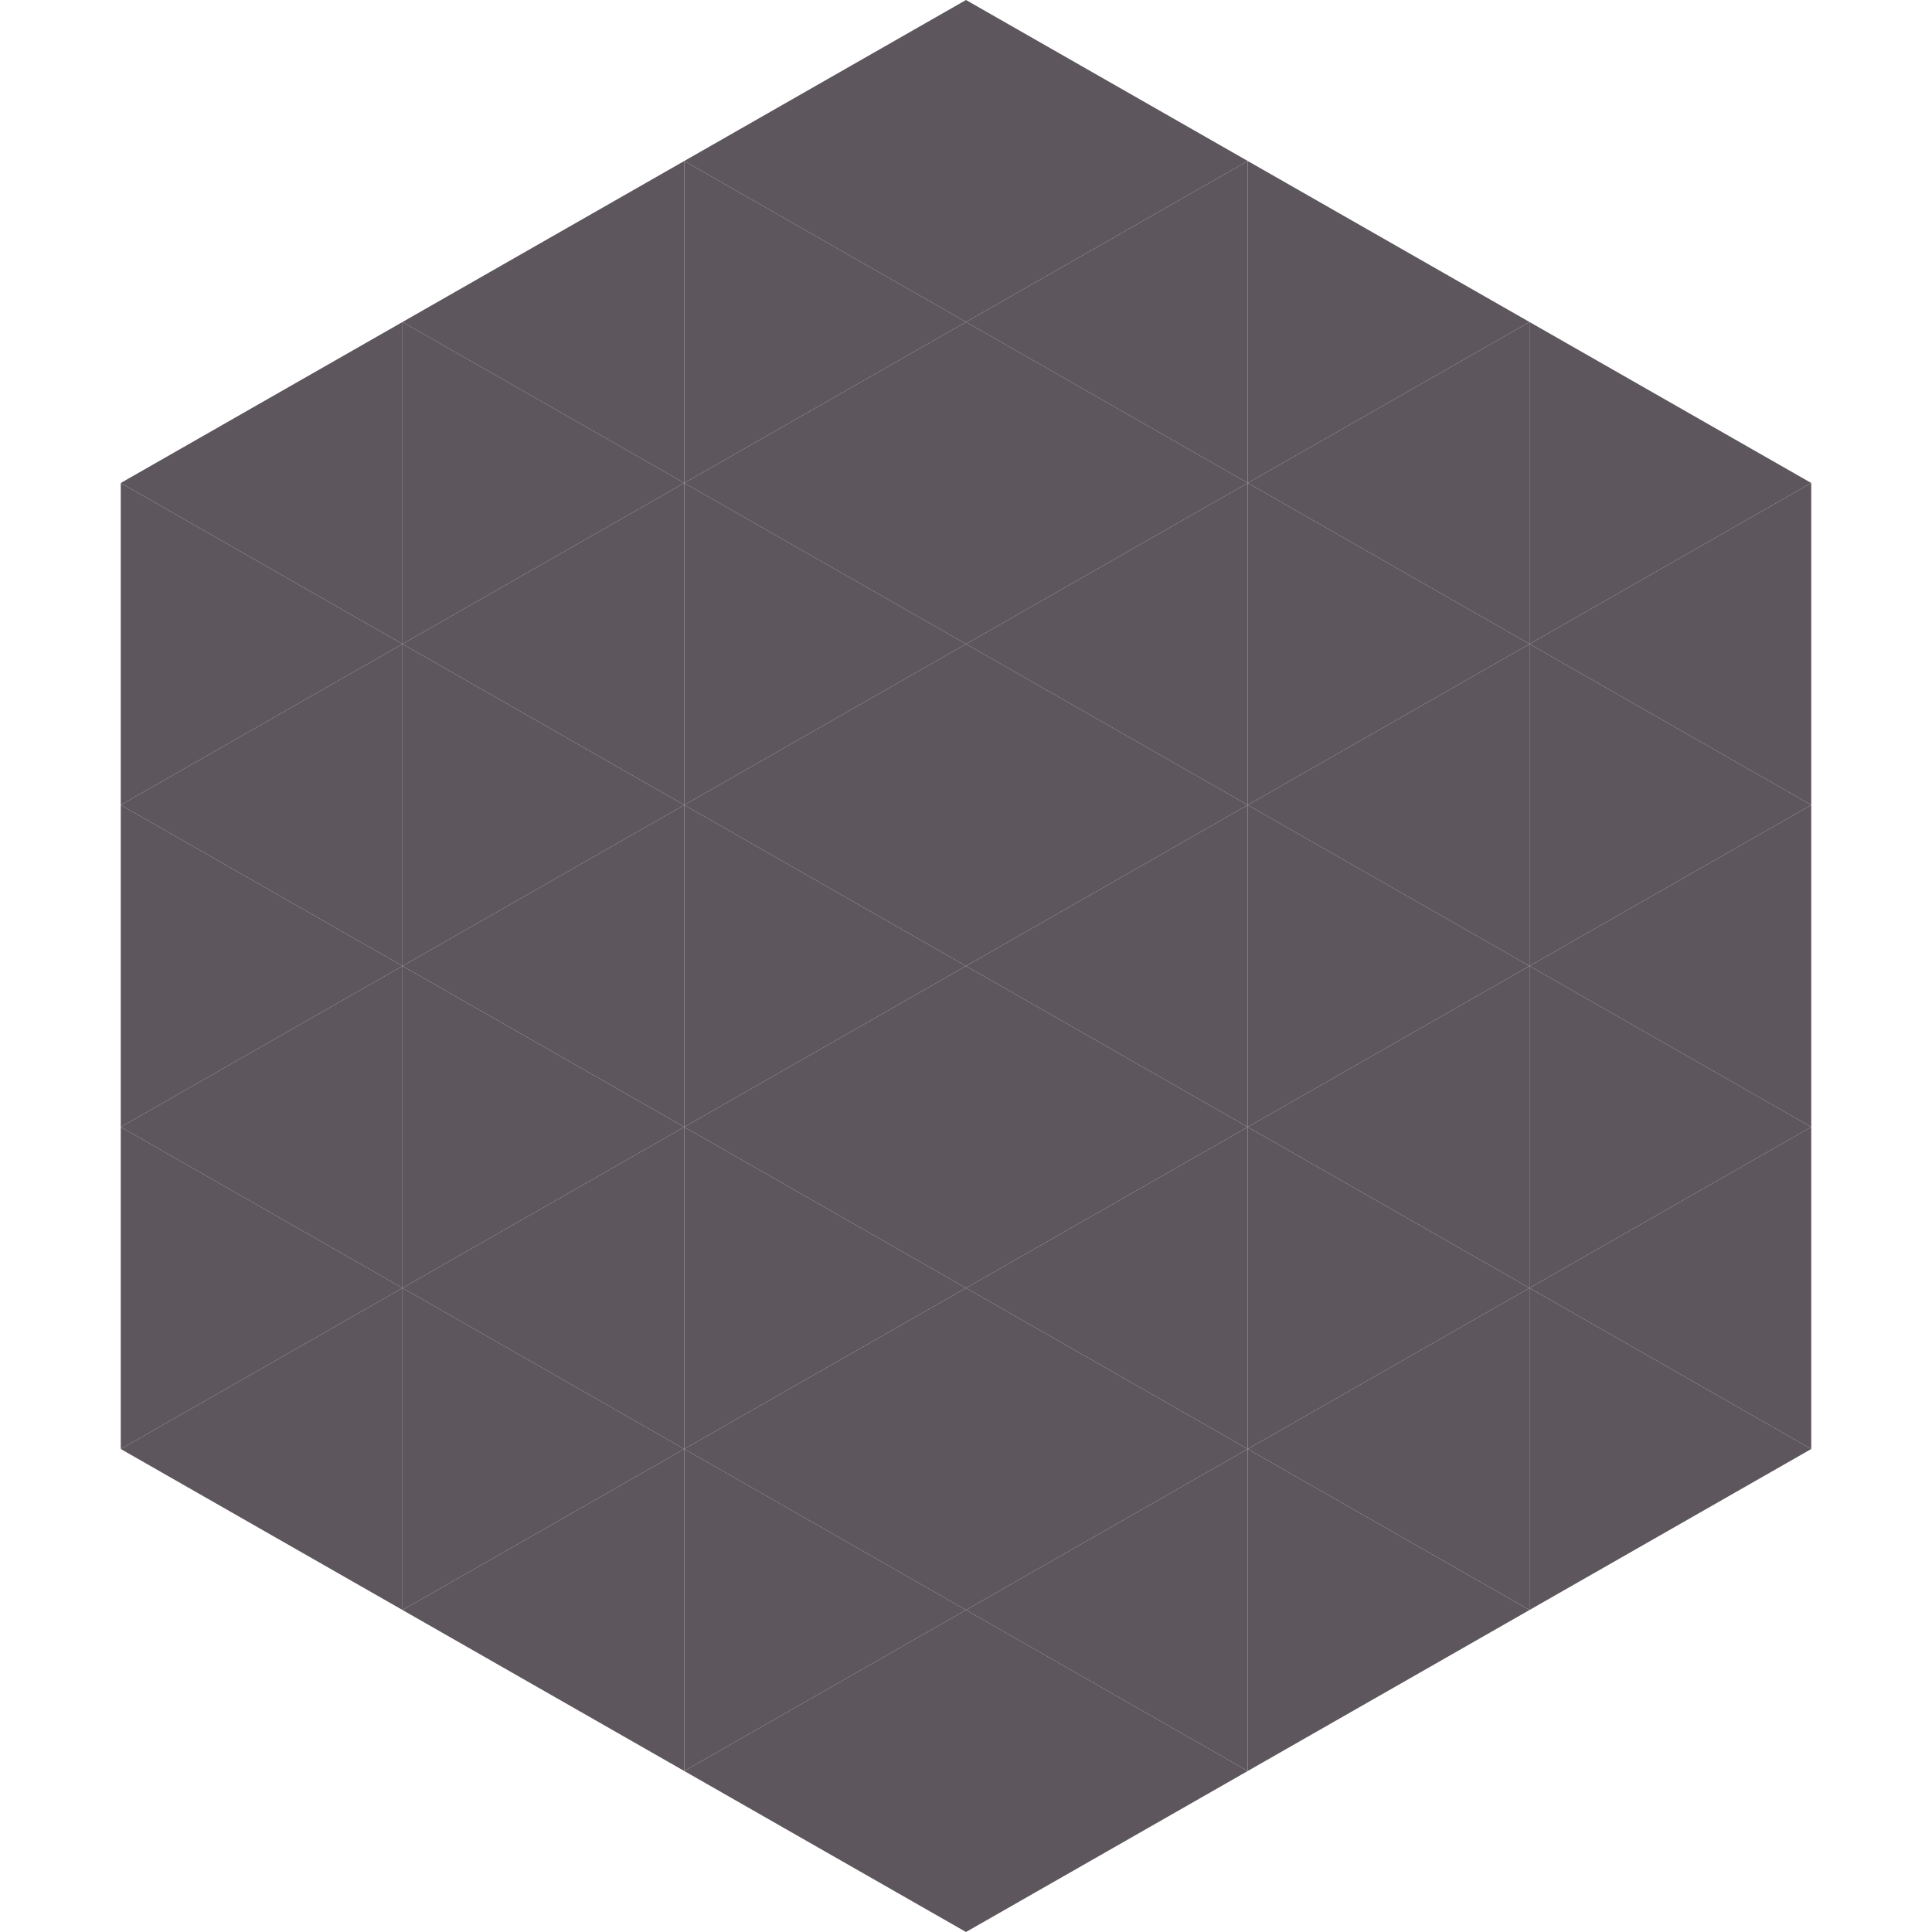 <?xml version="1.0"?>
<!-- Generated by SVGo -->
<svg width="240" height="240"
     xmlns="http://www.w3.org/2000/svg"
     xmlns:xlink="http://www.w3.org/1999/xlink">
<polygon points="50,40 15,60 50,80" style="fill:rgb(93,86,93)" />
<polygon points="190,40 225,60 190,80" style="fill:rgb(93,86,93)" />
<polygon points="15,60 50,80 15,100" style="fill:rgb(93,86,93)" />
<polygon points="225,60 190,80 225,100" style="fill:rgb(93,86,93)" />
<polygon points="50,80 15,100 50,120" style="fill:rgb(93,86,93)" />
<polygon points="190,80 225,100 190,120" style="fill:rgb(93,86,93)" />
<polygon points="15,100 50,120 15,140" style="fill:rgb(93,86,93)" />
<polygon points="225,100 190,120 225,140" style="fill:rgb(93,86,93)" />
<polygon points="50,120 15,140 50,160" style="fill:rgb(93,86,93)" />
<polygon points="190,120 225,140 190,160" style="fill:rgb(93,86,93)" />
<polygon points="15,140 50,160 15,180" style="fill:rgb(93,86,93)" />
<polygon points="225,140 190,160 225,180" style="fill:rgb(93,86,93)" />
<polygon points="50,160 15,180 50,200" style="fill:rgb(93,86,93)" />
<polygon points="190,160 225,180 190,200" style="fill:rgb(93,86,93)" />
<polygon points="15,180 50,200 15,220" style="fill:rgb(255,255,255); fill-opacity:0" />
<polygon points="225,180 190,200 225,220" style="fill:rgb(255,255,255); fill-opacity:0" />
<polygon points="50,0 85,20 50,40" style="fill:rgb(255,255,255); fill-opacity:0" />
<polygon points="190,0 155,20 190,40" style="fill:rgb(255,255,255); fill-opacity:0" />
<polygon points="85,20 50,40 85,60" style="fill:rgb(93,86,93)" />
<polygon points="155,20 190,40 155,60" style="fill:rgb(93,86,93)" />
<polygon points="50,40 85,60 50,80" style="fill:rgb(93,86,93)" />
<polygon points="190,40 155,60 190,80" style="fill:rgb(93,86,93)" />
<polygon points="85,60 50,80 85,100" style="fill:rgb(93,86,93)" />
<polygon points="155,60 190,80 155,100" style="fill:rgb(93,86,93)" />
<polygon points="50,80 85,100 50,120" style="fill:rgb(93,86,93)" />
<polygon points="190,80 155,100 190,120" style="fill:rgb(93,86,93)" />
<polygon points="85,100 50,120 85,140" style="fill:rgb(93,86,93)" />
<polygon points="155,100 190,120 155,140" style="fill:rgb(93,86,93)" />
<polygon points="50,120 85,140 50,160" style="fill:rgb(93,86,93)" />
<polygon points="190,120 155,140 190,160" style="fill:rgb(93,86,93)" />
<polygon points="85,140 50,160 85,180" style="fill:rgb(93,86,93)" />
<polygon points="155,140 190,160 155,180" style="fill:rgb(93,86,93)" />
<polygon points="50,160 85,180 50,200" style="fill:rgb(93,86,93)" />
<polygon points="190,160 155,180 190,200" style="fill:rgb(93,86,93)" />
<polygon points="85,180 50,200 85,220" style="fill:rgb(93,86,93)" />
<polygon points="155,180 190,200 155,220" style="fill:rgb(93,86,93)" />
<polygon points="120,0 85,20 120,40" style="fill:rgb(93,86,93)" />
<polygon points="120,0 155,20 120,40" style="fill:rgb(93,86,93)" />
<polygon points="85,20 120,40 85,60" style="fill:rgb(93,86,93)" />
<polygon points="155,20 120,40 155,60" style="fill:rgb(93,86,93)" />
<polygon points="120,40 85,60 120,80" style="fill:rgb(93,86,93)" />
<polygon points="120,40 155,60 120,80" style="fill:rgb(93,86,93)" />
<polygon points="85,60 120,80 85,100" style="fill:rgb(93,86,93)" />
<polygon points="155,60 120,80 155,100" style="fill:rgb(93,86,93)" />
<polygon points="120,80 85,100 120,120" style="fill:rgb(93,86,93)" />
<polygon points="120,80 155,100 120,120" style="fill:rgb(93,86,93)" />
<polygon points="85,100 120,120 85,140" style="fill:rgb(93,86,93)" />
<polygon points="155,100 120,120 155,140" style="fill:rgb(93,86,93)" />
<polygon points="120,120 85,140 120,160" style="fill:rgb(93,86,93)" />
<polygon points="120,120 155,140 120,160" style="fill:rgb(93,86,93)" />
<polygon points="85,140 120,160 85,180" style="fill:rgb(93,86,93)" />
<polygon points="155,140 120,160 155,180" style="fill:rgb(93,86,93)" />
<polygon points="120,160 85,180 120,200" style="fill:rgb(93,86,93)" />
<polygon points="120,160 155,180 120,200" style="fill:rgb(93,86,93)" />
<polygon points="85,180 120,200 85,220" style="fill:rgb(93,86,93)" />
<polygon points="155,180 120,200 155,220" style="fill:rgb(93,86,93)" />
<polygon points="120,200 85,220 120,240" style="fill:rgb(93,86,93)" />
<polygon points="120,200 155,220 120,240" style="fill:rgb(93,86,93)" />
<polygon points="85,220 120,240 85,260" style="fill:rgb(255,255,255); fill-opacity:0" />
<polygon points="155,220 120,240 155,260" style="fill:rgb(255,255,255); fill-opacity:0" />
</svg>
